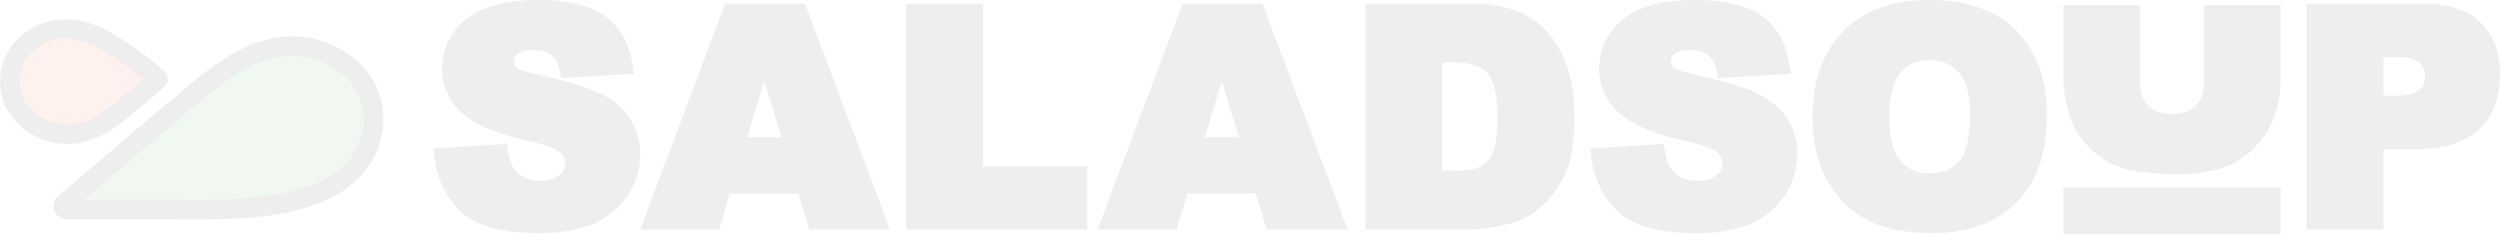 <svg id="logo_ani_깜빡깜빡_" data-name="logo(ani_깜빡깜빡)" xmlns="http://www.w3.org/2000/svg" xmlns:xlink="http://www.w3.org/1999/xlink" width="960" height="90" viewBox="0 0 960 90">
  <defs>
    <clipPath id="clip-path">
      <rect id="사각형_11" data-name="사각형 11" width="960" height="90" fill="none"/>
    </clipPath>
  </defs>
  <g id="logo" transform="translate(0 0)" opacity="0.07">
    <g id="그룹_8" data-name="그룹 8" transform="translate(0 0)" clip-path="url(#clip-path)">
      <path id="패스_466" data-name="패스 466" d="M108.686,36.092c-5.055-2.572-13.1-5.016-24.6-7.487-5.69-1.185-7.3-2.216-7.779-2.647A2.708,2.708,0,0,1,75.1,23.825a3.94,3.94,0,0,1,1.593-3.175c1.161-.967,3.025-1.458,5.543-1.458,3.168,0,5.633.712,7.336,2.118s2.837,3.753,3.4,7.018l.286,1.65,27.889-1.631L120.9,26.36c-1.124-9.1-4.735-15.866-10.733-20.1C104.293,2.107,95.754,0,84.788,0c-8.873,0-16,1.147-21.2,3.408a26.616,26.616,0,0,0-12,9.635,23.626,23.626,0,0,0-4.014,13.1,22.128,22.128,0,0,0,7.9,17.418C60.57,48,68.722,51.426,80.413,54.046c8.133,1.785,11.173,3.363,12.3,4.368a5.783,5.783,0,0,1,2.217,4.379,5.882,5.882,0,0,1-2.33,4.551c-1.627,1.4-4.066,2.114-7.246,2.114-4.348,0-7.576-1.413-9.861-4.319-1.409-1.8-2.368-4.536-2.845-8.135l-.229-1.736L44.305,57.027l.165,1.912c.755,8.784,4.048,16.14,9.786,21.865,5.863,5.849,15.9,8.694,30.7,8.694,8.272,0,15.258-1.222,20.768-3.637a29.672,29.672,0,0,0,13.176-10.9,28.172,28.172,0,0,0,4.731-15.735,25.194,25.194,0,0,0-3.589-13.238c-2.379-3.944-6.2-7.273-11.357-9.9" transform="translate(122.2 0.001)" fill="#070203"/>
      <path id="패스_467" data-name="패스 467" d="M98.061.376,65.414,87.051h30.34L99.8,73.359h26.36l4.156,13.692h31L128.682.376Zm21.628,51.306H106.513l6.554-21.516Z" transform="translate(180.421 1.034)" fill="#070203"/>
      <path id="패스_468" data-name="패스 468" d="M122.028.377H92.587V87.048h69.53V62.878H122.028Z" transform="translate(255.367 1.037)" fill="#070203"/>
      <path id="패스_469" data-name="패스 469" d="M144.8.376,112.156,87.051H142.5l4.051-13.692h26.36l4.16,13.692h31L175.424.376Zm21.628,51.306H153.255l6.554-21.516Z" transform="translate(309.343 1.034)" fill="#070203"/>
      <path id="패스_470" data-name="패스 470" d="M210.743,12.91a31.538,31.538,0,0,0-12.2-9.313C193.7,1.46,187.308.377,179.562.377H139.519V87.048h40.043a61.93,61.93,0,0,0,15.792-2.324A29.48,29.48,0,0,0,207.707,77.7a36.151,36.151,0,0,0,8.884-12.938c2.108-5.091,3.176-12.271,3.176-21.332a63.574,63.574,0,0,0-2.108-16.548,38.249,38.249,0,0,0-6.915-13.973M188.435,57.591a10.219,10.219,0,0,1-4.476,5.309c-1.368.712-4.311,1.563-10.583,1.563h-4.412V22.909h4.525c6.062,0,10.4,1.425,12.879,4.229,2.552,2.879,3.845,8.529,3.845,16.8,0,6.351-.6,10.94-1.778,13.65" transform="translate(384.814 1.037)" fill="#070203"/>
      <path id="패스_471" data-name="패스 471" d="M226.909,36.092c-5.058-2.572-13.1-5.02-24.6-7.487-5.686-1.185-7.3-2.216-7.776-2.647a2.707,2.707,0,0,1-1.214-2.133,3.946,3.946,0,0,1,1.59-3.175c1.161-.967,3.029-1.458,5.547-1.458,3.164,0,5.634.712,7.336,2.118s2.837,3.757,3.4,7.018l.289,1.65,27.882-1.631-.244-1.983c-1.12-9.1-4.728-15.866-10.726-20.106C222.516,2.107,213.977,0,203.011,0c-8.869,0-16,1.147-21.192,3.408a26.585,26.585,0,0,0-11.992,9.635,23.631,23.631,0,0,0-4.021,13.1,22.12,22.12,0,0,0,7.9,17.418c5.089,4.435,13.24,7.866,24.928,10.486,8.136,1.785,11.177,3.363,12.3,4.368a5.794,5.794,0,0,1,2.221,4.379,5.882,5.882,0,0,1-2.33,4.551c-1.627,1.4-4.066,2.114-7.246,2.114-4.348,0-7.576-1.413-9.865-4.319-1.406-1.788-2.364-4.529-2.845-8.139l-.233-1.732-28.107,1.758.165,1.912c.759,8.788,4.051,16.14,9.79,21.865,5.863,5.849,15.9,8.694,30.7,8.694,8.272,0,15.262-1.222,20.771-3.637a29.672,29.672,0,0,0,13.176-10.9,28.207,28.207,0,0,0,4.731-15.735A25.194,25.194,0,0,0,238.27,45.99c-2.379-3.944-6.2-7.273-11.361-9.9" transform="translate(448.276 0.001)" fill="#070203"/>
      <path id="패스_472" data-name="패스 472" d="M230.02,0C216.073,0,205,3.989,197.11,11.862s-11.895,18.952-11.895,32.943c0,9.98,2.014,18.449,5.991,25.16a36.985,36.985,0,0,0,15.732,14.869c6.381,3.1,14.488,4.664,24.1,4.664,9.508,0,17.592-1.826,24.026-5.417A36.953,36.953,0,0,0,269.98,68.837c3.4-6.441,5.122-14.756,5.122-24.71,0-13.808-3.969-24.733-11.778-32.467S244.3,0,230.02,0M214.664,44.918c0-7.944,1.432-13.647,4.25-16.938a13.7,13.7,0,0,1,11.049-4.833c4.882,0,8.617,1.56,11.428,4.765,2.834,3.228,4.266,8.57,4.266,15.874,0,8.777-1.375,14.861-4.089,18.078-2.68,3.168-6.4,4.709-11.38,4.709-4.833,0-8.527-1.578-11.3-4.829-2.8-3.292-4.228-8.953-4.228-16.826" transform="translate(510.85 0.001)" fill="#070203"/>
      <path id="패스_473" data-name="패스 473" d="M302.441,7.515C297.469,2.776,290,.377,280.249.377H235.677V87.048h29.554V56.276h12.184c10.8,0,19.009-2.549,24.387-7.577,5.419-5.057,8.166-12.121,8.166-20.991,0-8.642-2.533-15.435-7.527-20.192M281.207,28.439a6.451,6.451,0,0,1-2.353,5.17c-1.62,1.387-4.8,2.118-9.207,2.118h-4.416V20.982h5.434c4.19,0,7.11.739,8.452,2.133a7.344,7.344,0,0,1,2.09,5.324" transform="translate(650.032 1.037)" fill="#070203"/>
      <path id="패스_474" data-name="패스 474" d="M264.863,29.852c0,4.116-1.052,7.168-3.217,9.324s-5.141,3.213-9.076,3.213c-3.976,0-6.956-1.065-9.125-3.258s-3.232-5.234-3.232-9.279V.512H210.828V28.679a51.471,51.471,0,0,0,2.462,14.55,28.245,28.245,0,0,0,5.848,10.239,32.015,32.015,0,0,0,9.369,7.588,36.615,36.615,0,0,0,12.639,3.558,114.877,114.877,0,0,0,13.462.87,53.906,53.906,0,0,0,18.625-2.891,30.693,30.693,0,0,0,10.97-7.3,32.007,32.007,0,0,0,7.644-12.121,43.5,43.5,0,0,0,2.4-14.494V.512H264.863Z" transform="translate(581.495 1.408)" fill="#070203"/>
      <rect id="사각형_10" data-name="사각형 10" width="83.42" height="18.029" transform="translate(792.323 71.971)" fill="#070203"/>
      <path id="패스_475" data-name="패스 475" d="M57.918,21.912A133.215,133.215,0,0,0,39.109,8.235C28.954,1.963,16.143.182,6.916,9.233A19.155,19.155,0,0,0,2.061,29.294c3.424,9.65,14.57,15.292,24.451,13.778,7.817-1.2,14.206-6.253,20.076-11.187.973-.817,11.586-9.74,11.331-9.973" transform="translate(2.746 8.205)" fill="#ff3600"/>
      <path id="패스_476" data-name="패스 476" d="M25.941,49.813c-10.823,0-21.2-6.737-24.676-16.53A23.007,23.007,0,0,1,7.027,9.3C16.373.127,30.47-.454,43.83,7.782A134.728,134.728,0,0,1,63.185,21.864a3.809,3.809,0,0,1,1.244,2.857c-.034,2.039-.038,2.163-12.672,12.773-6.644,5.582-13.323,10.7-21.929,12.023a26.08,26.08,0,0,1-3.886.3M24.9,9.47A17.449,17.449,0,0,0,12.3,14.643a15.5,15.5,0,0,0-3.946,16.14c2.68,7.547,11.789,12.638,20.335,11.322,6.678-1.02,12.432-5.481,18.227-10.351,2.886-2.418,5.994-5.072,8.151-6.962A140.231,140.231,0,0,0,39.873,14.16C37.49,12.686,31.515,9.47,24.9,9.47" transform="translate(0.001 5.467)" fill="#070203"/>
      <path id="패스_477" data-name="패스 477" d="M70.3,67.267c23.74-1.023,50.483-6.156,54.767-29.655C129.032,15.834,107.039,1.265,87.4,5.445,73.592,8.384,63.569,17.352,53.046,26.076,37.551,38.924,22.33,52.087,6.948,65.066a1.346,1.346,0,0,0,.876,2.373H45.233c6.859,0,15.728.229,25.063-.172" transform="translate(17.84 13.001)" fill="#328b29"/>
      <path id="패스_478" data-name="패스 478" d="M60.492,74.015c-2.42,0-4.758-.019-6.983-.037-1.95-.015-3.8-.03-5.517-.03h-37.4a5.09,5.09,0,0,1-3.3-8.983q8.507-7.181,16.976-14.411c9.512-8.1,19.347-16.481,29.141-24.6l2.1-1.747C65.374,15.98,75.585,7.477,89.377,4.538a37.369,37.369,0,0,1,33.448,9.384,29.392,29.392,0,0,1,8.7,27.121C125.967,71.5,86.266,73.209,73.217,73.772c-4.42.191-8.693.244-12.725.244M12.144,70.69l-.008,0,.008,0m60.912-.664h0Zm-55.9-3.577H47.993c1.74,0,3.608.015,5.577.03,5.829.049,12.432.094,19.324-.2,31.9-1.376,48.176-9.823,51.235-26.581a22.111,22.111,0,0,0-6.535-20.4,30.2,30.2,0,0,0-26.645-7.434c-11.973,2.553-21.034,10.1-30.629,18.1l-2.108,1.755c-9.76,8.09-19.572,16.451-29.069,24.534q-5.987,5.106-11.988,10.2" transform="translate(15.08 10.242)" fill="#070203"/>
    </g>
  </g>
</svg>
